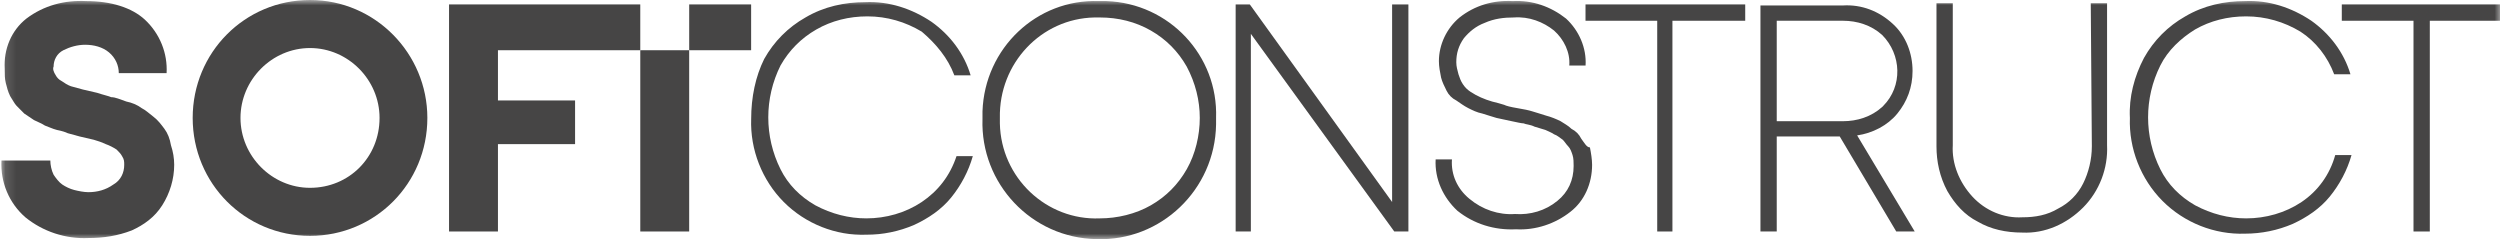 <svg width="230" height="22" viewBox="0 0 230 22" fill="none" xmlns="http://www.w3.org/2000/svg">
<mask id="mask0_3415_533" style="mask-type:luminance" maskUnits="userSpaceOnUse" x="0" y="0" width="231" height="22">
<path d="M230.133 0H0.133V22H230.133V0Z" fill="white"/>
</mask>
<g mask="url(#mask0_3415_533)">
<path d="M15.127 11.853C14.827 11.451 14.527 11.05 14.127 10.748C13.727 10.447 13.428 10.146 13.028 9.945C12.628 9.643 12.128 9.442 11.628 9.342C11.029 9.141 10.629 8.94 10.229 8.94C10.029 8.84 9.529 8.739 8.93 8.538L7.63 8.237C7.23 8.136 6.93 8.036 6.531 7.936C6.231 7.835 5.931 7.634 5.631 7.433C5.431 7.333 5.231 7.132 5.131 6.931C4.931 6.63 4.831 6.328 4.931 6.127C4.931 5.525 5.231 4.922 5.831 4.62C6.431 4.319 7.13 4.118 7.83 4.118C8.63 4.118 9.429 4.319 10.029 4.821C10.629 5.324 10.929 6.027 10.929 6.73H15.327C15.427 4.922 14.727 3.114 13.328 1.808C12.128 0.703 10.229 0.1 7.93 0.1C5.931 -0.001 4.032 0.502 2.432 1.707C1.033 2.812 0.333 4.52 0.433 6.328C0.433 6.83 0.433 7.232 0.533 7.634C0.633 8.036 0.733 8.438 0.933 8.84C1.133 9.141 1.333 9.543 1.533 9.744C1.733 9.945 2.033 10.246 2.232 10.447C2.532 10.648 2.832 10.849 3.132 11.05C3.532 11.251 3.832 11.351 4.132 11.552C4.431 11.652 4.831 11.853 5.231 11.954C5.731 12.054 6.031 12.155 6.231 12.255L7.33 12.556L8.63 12.858C8.93 12.958 9.329 13.059 9.729 13.26C10.029 13.36 10.429 13.561 10.729 13.762C10.929 13.963 11.129 14.164 11.229 14.365C11.428 14.666 11.428 14.867 11.428 15.168C11.428 15.872 11.129 16.575 10.429 16.977C9.729 17.479 8.93 17.68 8.13 17.68C7.73 17.68 7.23 17.579 6.83 17.479C6.431 17.378 6.031 17.177 5.731 16.977C5.431 16.776 5.131 16.374 4.931 16.073C4.731 15.671 4.631 15.168 4.631 14.767H0.133C0.033 16.776 0.833 18.684 2.332 19.99C3.932 21.296 6.031 21.999 8.13 21.899C9.529 21.899 10.829 21.698 12.128 21.196C13.228 20.694 14.227 19.99 14.927 18.885C15.627 17.78 16.026 16.474 16.026 15.168C16.026 14.566 15.927 13.963 15.727 13.36C15.627 12.757 15.427 12.255 15.127 11.853Z" fill="#464545"/>
<path d="M84.801 18.584C83.302 19.588 81.502 20.09 79.703 20.09C78.104 20.09 76.505 19.689 75.005 18.885C73.606 18.081 72.506 16.976 71.807 15.57C70.307 12.556 70.307 9.04 71.807 6.026C72.606 4.62 73.706 3.515 75.105 2.711C76.505 1.908 78.104 1.506 79.803 1.506C81.602 1.506 83.302 2.008 84.801 2.912C86.1 4.017 87.2 5.323 87.8 6.931H89.299C88.699 4.921 87.4 3.214 85.701 2.008C83.901 0.803 81.802 0.099 79.603 0.2C77.704 0.2 75.805 0.602 74.106 1.606C72.506 2.51 71.207 3.816 70.307 5.424C69.508 7.031 69.108 8.94 69.108 10.949C69.008 13.762 70.107 16.574 72.106 18.584C74.106 20.593 76.904 21.698 79.703 21.597C81.203 21.597 82.702 21.296 84.101 20.693C85.401 20.09 86.6 19.287 87.5 18.182C88.399 17.077 89.099 15.771 89.499 14.364H88C87.4 16.172 86.3 17.579 84.801 18.584Z" fill="#464545"/>
<path d="M101.084 0.1C95.387 -0.101 90.589 4.42 90.389 10.246C90.389 10.447 90.389 10.648 90.389 10.95C90.189 16.877 94.887 21.899 100.884 22C106.781 22.201 111.779 17.479 111.879 11.452C111.879 11.251 111.879 11.05 111.879 10.849C112.079 5.123 107.581 0.301 101.784 0.1C101.584 0.1 101.384 0.1 101.084 0.1ZM110.38 10.849C110.38 12.456 109.98 14.164 109.18 15.57C108.381 16.977 107.281 18.082 105.882 18.886C104.482 19.689 102.783 20.091 101.184 20.091C96.287 20.292 92.088 16.374 91.988 11.351C91.988 11.15 91.988 11.05 91.988 10.849C91.888 5.826 95.787 1.708 100.684 1.607C100.884 1.607 101.084 1.607 101.184 1.607C102.883 1.607 104.482 2.009 105.882 2.813C107.281 3.616 108.381 4.721 109.18 6.128C109.98 7.634 110.38 9.242 110.38 10.849Z" fill="#464545"/>
<path d="M128.074 18.584L114.979 0.402H113.68V21.297H115.079V3.114L128.273 21.297H129.573V0.402H128.074V18.584Z" fill="#464545"/>
<path d="M145.474 12.758C145.274 12.356 144.974 12.054 144.574 11.853C144.274 11.552 143.874 11.351 143.574 11.15C143.175 10.949 142.675 10.748 142.275 10.648C141.675 10.447 141.275 10.347 140.976 10.246C140.676 10.146 140.176 10.045 139.576 9.945C138.976 9.844 138.577 9.744 138.377 9.643C138.077 9.543 137.677 9.442 137.277 9.342C136.578 9.141 135.878 8.84 135.278 8.438C134.978 8.237 134.778 8.036 134.578 7.735C134.378 7.433 134.279 7.132 134.179 6.831C134.079 6.429 133.979 6.127 133.979 5.726C133.979 4.922 134.179 4.219 134.678 3.515C135.178 2.913 135.778 2.41 136.578 2.109C137.477 1.707 138.377 1.607 139.276 1.607C140.676 1.506 141.975 2.009 142.975 2.812C143.874 3.616 144.474 4.821 144.374 6.027H145.873C145.973 4.42 145.274 2.812 144.074 1.707C142.675 0.602 140.976 -0 139.176 0.1C137.377 -0 135.678 0.502 134.279 1.607C133.079 2.611 132.379 4.118 132.379 5.625C132.379 6.127 132.479 6.63 132.579 7.132C132.679 7.534 132.879 7.936 133.079 8.337C133.279 8.739 133.579 9.041 133.979 9.242C134.279 9.442 134.678 9.744 135.078 9.945C135.478 10.146 135.878 10.347 136.378 10.447C136.977 10.648 137.377 10.748 137.677 10.849L139.076 11.15C139.576 11.251 139.976 11.351 140.176 11.351C140.376 11.452 140.776 11.452 141.176 11.652C141.475 11.753 141.875 11.853 142.175 11.954C142.375 12.054 142.675 12.155 142.975 12.356C143.275 12.456 143.475 12.657 143.774 12.858C143.974 13.059 144.074 13.26 144.274 13.461C144.474 13.662 144.574 13.963 144.674 14.264C144.774 14.566 144.774 14.967 144.774 15.269C144.774 16.575 144.274 17.68 143.275 18.483C142.175 19.388 140.776 19.79 139.376 19.689C137.877 19.79 136.378 19.287 135.178 18.283C134.079 17.378 133.479 16.073 133.579 14.666H132.079C131.98 16.474 132.779 18.182 134.079 19.388C135.578 20.593 137.477 21.196 139.476 21.095C141.275 21.196 143.075 20.593 144.474 19.488C145.774 18.483 146.473 16.876 146.473 15.168C146.473 14.666 146.373 14.063 146.273 13.561C145.973 13.561 145.774 13.159 145.474 12.758Z" fill="#464545"/>
<path d="M145.867 1.909H152.464V21.297H153.863V1.909H160.56V0.402H145.867V1.909Z" fill="#464545"/>
<path d="M174.555 10.448C175.455 9.343 175.955 8.037 175.955 6.53C175.955 4.923 175.355 3.315 174.155 2.21C172.856 1.005 171.257 0.402 169.557 0.502H161.961V21.297H163.46V12.557H169.257L174.455 21.297H176.154L170.857 12.457C172.256 12.256 173.656 11.553 174.555 10.448ZM163.46 11.151V1.909H169.557C170.857 1.909 172.156 2.311 173.156 3.215C174.955 5.023 175.055 7.936 173.256 9.745L173.156 9.845C172.156 10.749 170.857 11.151 169.557 11.151H163.46Z" fill="#464545"/>
<path d="M192.45 13.461C192.45 14.667 192.15 15.872 191.651 16.877C191.151 17.881 190.351 18.685 189.352 19.187C188.352 19.79 187.252 19.991 186.053 19.991C184.354 20.091 182.654 19.388 181.455 18.082C180.256 16.776 179.556 15.068 179.656 13.361V0.301H178.156V13.461C178.156 14.867 178.456 16.274 179.156 17.58C179.856 18.785 180.755 19.79 181.955 20.393C183.154 21.096 184.554 21.397 186.053 21.397C188.152 21.498 190.151 20.593 191.651 19.087C193.15 17.58 193.95 15.47 193.85 13.361V0.301H192.35L192.45 13.461Z" fill="#464545"/>
<path d="M211.743 18.584C210.244 19.588 208.444 20.091 206.645 20.091C205.046 20.091 203.447 19.689 201.947 18.885C200.548 18.082 199.448 16.977 198.749 15.57C197.249 12.556 197.249 9.04 198.749 6.027C199.448 4.62 200.648 3.515 201.947 2.712C203.347 1.908 204.946 1.506 206.645 1.506C208.444 1.506 210.144 2.009 211.643 2.913C213.042 3.817 214.142 5.223 214.742 6.83H216.241C215.641 4.821 214.342 3.114 212.643 1.908C210.843 0.703 208.744 -0.001 206.545 0.1C204.646 0.1 202.747 0.502 201.048 1.506C199.448 2.41 198.149 3.716 197.249 5.324C196.35 7.031 195.85 8.94 195.95 10.849C195.85 13.662 196.949 16.474 198.949 18.483C200.948 20.492 203.746 21.598 206.545 21.497C208.045 21.497 209.544 21.196 210.943 20.593C212.243 19.99 213.442 19.187 214.342 18.082C215.241 16.977 215.941 15.671 216.341 14.264H214.842C214.342 16.072 213.242 17.579 211.743 18.584Z" fill="#464545"/>
<path d="M215.445 0.402V1.909H222.042V21.297H223.542V1.909H230.139V0.402H215.445Z" fill="#464545"/>
<path d="M28.522 0C22.524 0 17.727 4.822 17.727 10.849C17.727 16.877 22.524 21.699 28.522 21.699C34.519 21.699 39.317 16.877 39.317 10.849C39.317 4.922 34.519 0 28.522 0ZM28.522 17.279C25.023 17.279 22.125 14.365 22.125 10.849C22.125 7.333 25.023 4.42 28.522 4.42C32.02 4.42 34.919 7.333 34.919 10.849C34.919 14.466 32.12 17.279 28.522 17.279Z" fill="#464545"/>
<path d="M69.104 0.402H63.406V4.621H69.104V0.402Z" fill="#464545"/>
<path d="M63.404 4.621H58.906V21.297H63.404V4.621Z" fill="#464545"/>
<path d="M41.312 0.402V21.297H45.811V13.26H52.907V9.242H45.811V4.621H58.905V0.402H41.312Z" fill="#464545"/>
</g>
</svg>
